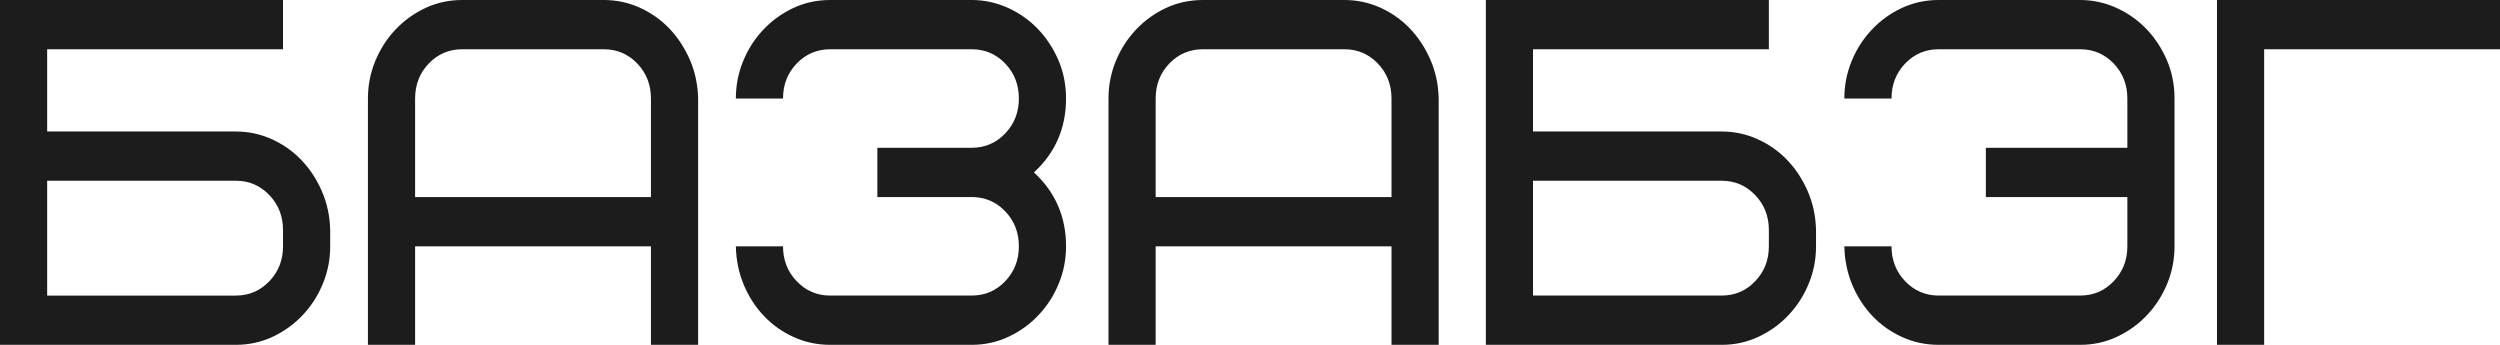 <svg width="725" height="100" viewBox="0 0 725 100" fill="none" xmlns="http://www.w3.org/2000/svg">
<path d="M82.075 71.429V66.704C82.075 62.711 80.751 59.332 78.103 56.566C75.455 53.801 72.219 52.418 68.396 52.418H13.679V85.715H68.396C72.219 85.715 75.455 84.332 78.103 81.566C80.751 78.801 82.075 75.421 82.075 71.429ZM95.754 66.704V71.429C95.754 75.238 95.044 78.856 93.624 82.28C92.221 85.705 90.283 88.727 87.81 91.346C85.355 93.965 82.461 96.062 79.129 97.638C75.797 99.213 72.219 100 68.396 100H0V0H82.075V14.286H13.679V38.132H68.396C72.044 38.132 75.507 38.874 78.787 40.358C82.067 41.823 84.943 43.846 87.415 46.429C89.871 48.993 91.852 52.015 93.361 55.495C94.869 58.975 95.667 62.711 95.754 66.704Z" fill="#1C1C1C"/>
<path d="M175.096 14.286H134.058C130.235 14.286 126.999 15.659 124.351 18.407C121.703 21.172 120.379 24.56 120.379 28.571V57.143H188.775V28.571C188.775 24.56 187.451 21.172 184.803 18.407C182.155 15.659 178.919 14.286 175.096 14.286ZM202.454 28.571V100H188.775V71.428H120.379V100H106.7V28.571C106.7 24.762 107.41 21.136 108.831 17.692C110.234 14.267 112.171 11.245 114.644 8.626C117.099 6.007 119.993 3.91 123.325 2.335C126.657 0.778 130.235 0 134.058 0H175.096C178.744 0 182.207 0.733 185.487 2.198C188.766 3.681 191.642 5.705 194.115 8.269C196.57 10.852 198.552 13.874 200.06 17.335C201.569 20.815 202.366 24.56 202.454 28.571Z" fill="#1C1C1C"/>
<path d="M254.435 57.143V42.857H281.793C285.617 42.857 288.852 41.474 291.5 38.709C294.149 35.943 295.473 32.564 295.473 28.571C295.473 24.56 294.149 21.172 291.5 18.407C288.852 15.659 285.617 14.286 281.793 14.286H240.756C236.933 14.286 233.697 15.659 231.049 18.407C228.401 21.172 227.077 24.56 227.077 28.571H213.397C213.397 24.762 214.108 21.136 215.528 17.692C216.931 14.267 218.869 11.245 221.342 8.626C223.797 6.007 226.691 3.91 230.023 2.335C233.355 0.778 236.933 0 240.756 0H281.793C285.354 0 288.8 0.733 292.132 2.198C295.446 3.681 298.358 5.705 300.865 8.269C303.373 10.852 305.381 13.874 306.89 17.335C308.398 20.815 309.152 24.56 309.152 28.571C309.152 37.143 306.048 44.286 299.84 50C306.048 55.714 309.152 62.857 309.152 71.428C309.152 75.238 308.442 78.855 307.021 82.28C305.618 85.705 303.68 88.727 301.207 91.346C298.752 93.965 295.859 96.062 292.526 97.637C289.194 99.212 285.617 100 281.793 100H240.756C237.02 100 233.513 99.258 230.233 97.774C226.936 96.291 224.06 94.267 221.605 91.703C219.15 89.139 217.186 86.117 215.712 82.637C214.257 79.157 213.485 75.421 213.397 71.428H227.077C227.077 75.421 228.401 78.8 231.049 81.566C233.697 84.331 236.933 85.714 240.756 85.714H281.793C285.617 85.714 288.852 84.331 291.5 81.566C294.149 78.8 295.473 75.421 295.473 71.428C295.473 67.417 294.149 64.029 291.5 61.264C288.852 58.516 285.617 57.143 281.793 57.143H254.435Z" fill="#1C1C1C"/>
<path d="M389.859 14.286H348.821C344.998 14.286 341.762 15.659 339.114 18.407C336.466 21.172 335.142 24.56 335.142 28.571V57.143H403.538V28.571C403.538 24.56 402.214 21.172 399.566 18.407C396.918 15.659 393.682 14.286 389.859 14.286ZM417.217 28.571V100H403.538V71.428H335.142V100H321.463V28.571C321.463 24.762 322.173 21.136 323.594 17.692C324.997 14.267 326.935 11.245 329.407 8.626C331.863 6.007 334.756 3.91 338.088 2.335C341.42 0.778 344.998 0 348.821 0H389.859C393.507 0 396.97 0.733 400.25 2.198C403.529 3.681 406.405 5.705 408.878 8.269C411.334 10.852 413.315 13.874 414.823 17.335C416.332 20.815 417.13 24.56 417.217 28.571Z" fill="#1C1C1C"/>
<path d="M512.97 71.428V66.703C512.97 62.71 511.646 59.331 508.998 56.566C506.349 53.8 503.114 52.417 499.291 52.417H444.574V85.714H499.291C503.114 85.714 506.349 84.331 508.998 81.566C511.646 78.8 512.97 75.421 512.97 71.428ZM526.649 66.703V71.428C526.649 75.238 525.939 78.855 524.518 82.28C523.115 85.705 521.177 88.727 518.705 91.346C516.249 93.965 513.356 96.062 510.023 97.637C506.691 99.212 503.114 100 499.291 100H430.895V0H512.97V14.286H444.574V38.132H499.291C502.938 38.132 506.402 38.873 509.681 40.357C512.961 41.822 515.837 43.846 518.31 46.428C520.765 48.992 522.747 52.014 524.255 55.494C525.763 58.974 526.561 62.71 526.649 66.703Z" fill="#1C1C1C"/>
<path d="M575.896 57.143V42.857H616.933V28.571C616.933 24.56 615.609 21.172 612.961 18.407C610.313 15.659 607.077 14.286 603.254 14.286H562.216C558.393 14.286 555.157 15.659 552.509 18.407C549.861 21.172 548.537 24.56 548.537 28.571H534.858C534.858 24.762 535.568 21.136 536.989 17.692C538.392 14.267 540.33 11.245 542.802 8.626C545.258 6.007 548.151 3.91 551.483 2.335C554.816 0.778 558.393 0 562.216 0H603.254C606.814 0 610.26 0.733 613.592 2.198C616.907 3.681 619.818 5.705 622.326 8.269C624.834 10.852 626.842 13.874 628.35 17.335C629.858 20.815 630.612 24.56 630.612 28.571V71.428C630.612 75.238 629.902 78.855 628.482 82.28C627.079 85.705 625.141 88.727 622.668 91.346C620.213 93.965 617.319 96.062 613.987 97.637C610.655 99.212 607.077 100 603.254 100H562.216C558.481 100 554.973 99.258 551.694 97.774C548.397 96.291 545.521 94.267 543.065 91.703C540.61 89.139 538.646 86.117 537.173 82.637C535.717 79.157 534.946 75.421 534.858 71.428H548.537C548.537 75.421 549.861 78.8 552.509 81.566C555.157 84.331 558.393 85.714 562.216 85.714H603.254C607.077 85.714 610.313 84.331 612.961 81.566C615.609 78.8 616.933 75.421 616.933 71.428V57.143H575.896Z" fill="#1C1C1C"/>
<path d="M725 14.286H656.604V100H642.925V0H725V14.286Z" fill="#1C1C1C"/>
</svg>
